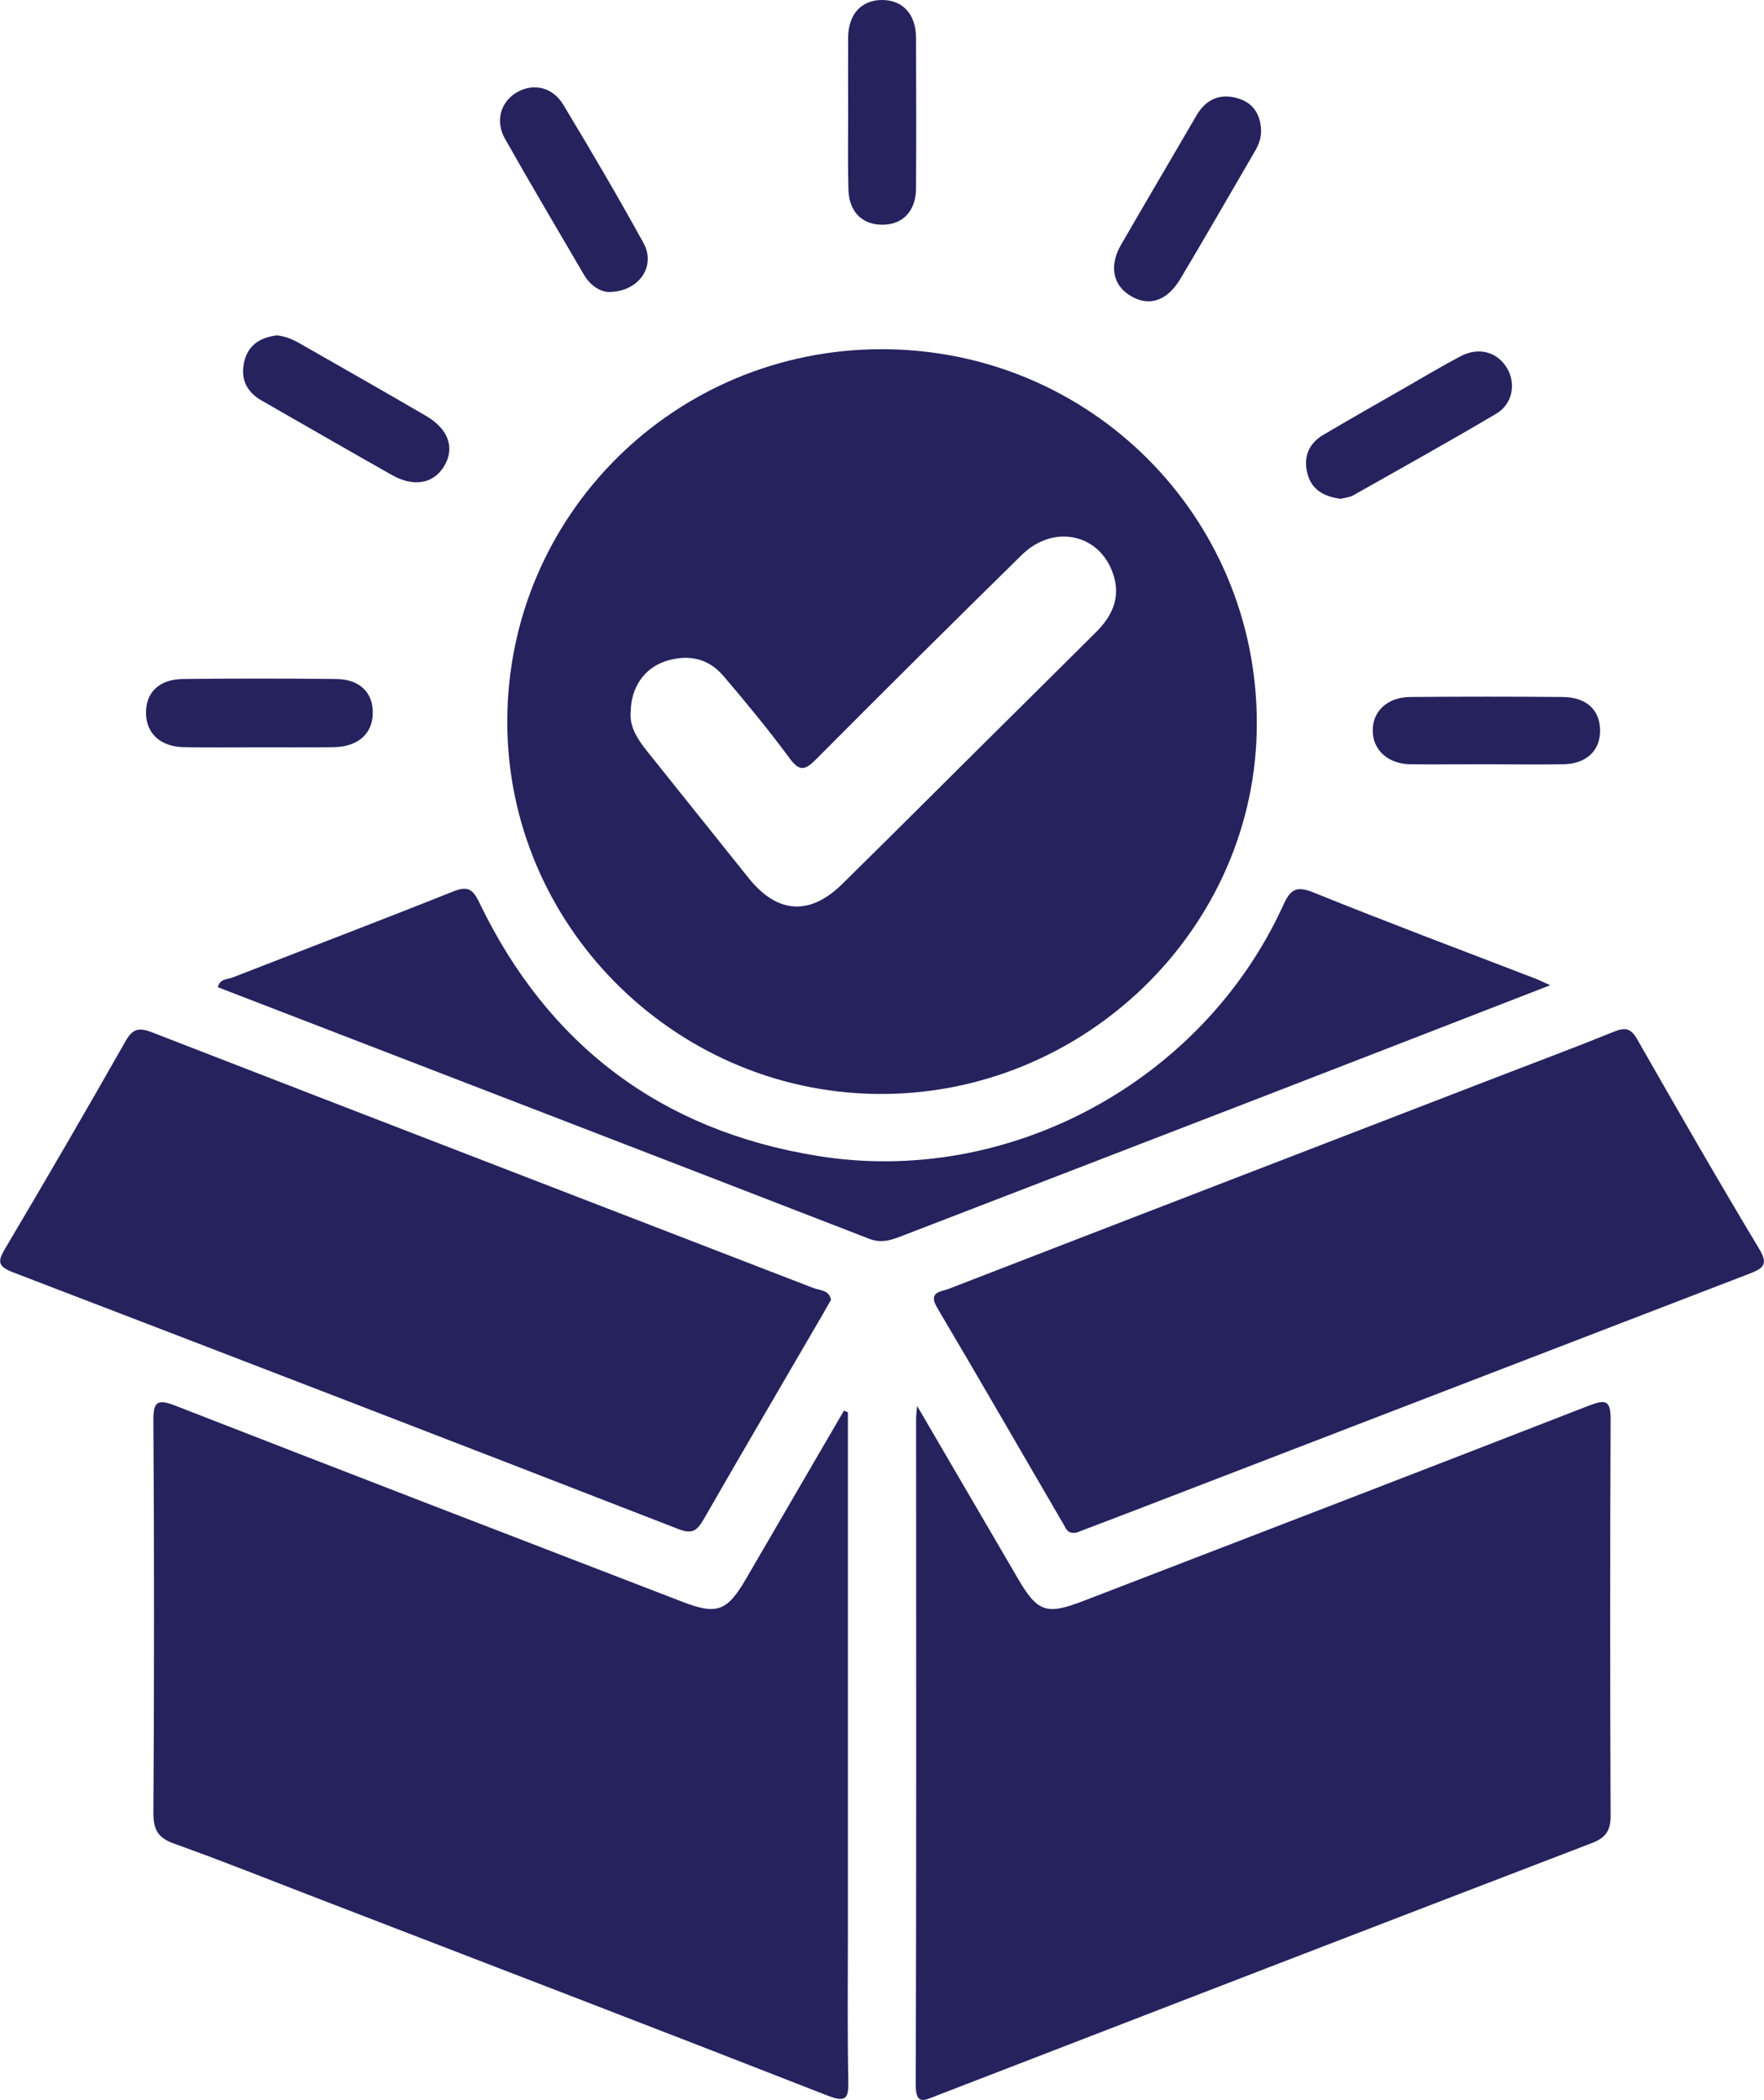 <svg xmlns="http://www.w3.org/2000/svg" fill="none" viewBox="0 0 21 25" height="25" width="21">
<g clip-path="url(#clip0_5_224)">
<path fill="#26225E" d="M10.505 4.157C12.977 4.161 14.955 6.141 14.962 8.594C14.972 11.052 12.892 13.062 10.418 13.022C8.015 12.984 6.034 11.005 6.039 8.582C6.044 6.129 8.038 4.152 10.505 4.157ZM7.509 8.464C7.488 8.643 7.587 8.797 7.704 8.943C8.107 9.447 8.511 9.951 8.915 10.456C9.254 10.877 9.641 10.903 10.026 10.524C10.589 9.97 11.147 9.412 11.707 8.856C12.153 8.413 12.602 7.97 13.049 7.524C13.239 7.336 13.343 7.114 13.255 6.843C13.101 6.358 12.548 6.23 12.165 6.605C11.344 7.411 10.527 8.222 9.717 9.037C9.584 9.171 9.518 9.188 9.399 9.025C9.15 8.688 8.884 8.365 8.611 8.045C8.428 7.831 8.186 7.786 7.922 7.871C7.67 7.955 7.514 8.182 7.509 8.464Z"></path>
<path fill="#26225E" d="M10.918 16.736C11.338 17.457 11.725 18.119 12.112 18.781C12.352 19.194 12.454 19.229 12.905 19.055C14.912 18.282 16.916 17.511 18.92 16.731C19.117 16.656 19.174 16.67 19.174 16.896C19.167 18.468 19.167 20.04 19.174 21.614C19.174 21.793 19.115 21.878 18.948 21.941C16.349 22.938 13.748 23.942 11.151 24.946C11.008 25 10.901 25.073 10.901 24.811C10.911 22.167 10.906 19.526 10.906 16.882C10.906 16.858 10.909 16.835 10.918 16.736Z"></path>
<path fill="#26225E" d="M10.094 16.811C10.094 18.875 10.094 20.942 10.094 23.006C10.094 23.591 10.087 24.178 10.099 24.762C10.104 24.977 10.078 25.035 9.847 24.944C7.815 24.149 5.777 23.367 3.74 22.582C3.184 22.368 2.631 22.146 2.071 21.946C1.878 21.878 1.826 21.776 1.826 21.581C1.836 20.026 1.836 18.47 1.826 16.915C1.824 16.686 1.871 16.649 2.087 16.733C4.096 17.516 6.107 18.291 8.119 19.066C8.532 19.227 8.655 19.182 8.878 18.8C9.268 18.131 9.657 17.462 10.047 16.792C10.063 16.799 10.078 16.806 10.094 16.811Z"></path>
<path fill="#26225E" d="M12.816 18.244C12.709 18.263 12.692 18.199 12.664 18.15C12.162 17.29 11.666 16.427 11.158 15.569C11.044 15.376 11.201 15.378 11.293 15.343C13.471 14.499 15.648 13.661 17.828 12.819C18.291 12.64 18.754 12.468 19.212 12.282C19.345 12.228 19.414 12.237 19.49 12.371C19.968 13.208 20.447 14.042 20.943 14.867C21.057 15.056 20.988 15.098 20.827 15.162C18.381 16.102 15.94 17.044 13.495 17.985C13.262 18.074 13.027 18.164 12.816 18.244Z"></path>
<path fill="#26225E" d="M9.893 15.473C9.862 15.527 9.833 15.576 9.805 15.628C9.33 16.446 8.85 17.261 8.38 18.081C8.302 18.215 8.247 18.27 8.074 18.201C5.436 17.176 2.795 16.158 0.153 15.145C-0.03 15.074 -0.028 15.015 0.06 14.865C0.547 14.044 1.026 13.22 1.497 12.39C1.582 12.242 1.656 12.23 1.81 12.289C4.431 13.307 7.055 14.316 9.679 15.331C9.755 15.362 9.871 15.352 9.893 15.473Z"></path>
<path fill="#26225E" d="M18.455 11.728C17.287 12.181 16.162 12.619 15.034 13.055C13.609 13.606 12.184 14.155 10.76 14.704C10.629 14.754 10.508 14.808 10.349 14.747C7.765 13.745 5.182 12.751 2.594 11.752C2.615 11.65 2.708 11.66 2.769 11.636C3.646 11.294 4.524 10.96 5.398 10.611C5.576 10.54 5.633 10.592 5.709 10.75C6.524 12.44 7.87 13.458 9.727 13.759C12.004 14.132 14.319 12.873 15.274 10.781C15.359 10.592 15.428 10.538 15.639 10.625C16.503 10.974 17.375 11.302 18.244 11.636C18.299 11.655 18.349 11.681 18.455 11.728Z"></path>
<path fill="#26225E" d="M7.247 3.476C7.155 3.474 7.034 3.408 6.955 3.276C6.639 2.736 6.321 2.199 6.013 1.654C5.889 1.438 5.963 1.204 6.162 1.094C6.354 0.988 6.58 1.037 6.706 1.247C7.034 1.791 7.354 2.335 7.66 2.892C7.812 3.163 7.613 3.474 7.247 3.476Z"></path>
<path fill="#26225E" d="M15.962 5.938C15.76 5.912 15.62 5.83 15.568 5.651C15.513 5.455 15.57 5.285 15.753 5.177C16.085 4.981 16.42 4.791 16.753 4.6C16.964 4.479 17.171 4.355 17.387 4.241C17.603 4.128 17.819 4.187 17.937 4.376C18.051 4.56 18.011 4.807 17.812 4.925C17.251 5.257 16.679 5.575 16.111 5.896C16.064 5.922 16.002 5.926 15.962 5.938Z"></path>
<path fill="#26225E" d="M3.296 3.992C3.403 4.003 3.493 4.044 3.581 4.095C4.077 4.378 4.574 4.661 5.067 4.948C5.341 5.106 5.419 5.335 5.286 5.552C5.158 5.759 4.927 5.801 4.666 5.655C4.146 5.361 3.631 5.064 3.113 4.767C2.919 4.656 2.854 4.484 2.916 4.274C2.973 4.088 3.12 4.015 3.296 3.992Z"></path>
<path fill="#26225E" d="M15.012 1.541C15.017 1.636 14.986 1.723 14.938 1.803C14.644 2.307 14.352 2.816 14.053 3.318C13.896 3.582 13.68 3.653 13.464 3.525C13.25 3.401 13.2 3.167 13.345 2.915C13.642 2.401 13.944 1.89 14.243 1.376C14.354 1.185 14.518 1.108 14.732 1.169C14.912 1.221 15.003 1.353 15.012 1.541Z"></path>
<path fill="#26225E" d="M17.702 9.098C17.401 9.098 17.097 9.101 16.795 9.098C16.527 9.096 16.344 8.931 16.342 8.7C16.339 8.467 16.517 8.299 16.788 8.297C17.394 8.292 17.997 8.292 18.602 8.297C18.885 8.299 19.046 8.45 19.049 8.693C19.051 8.936 18.885 9.093 18.61 9.098C18.308 9.103 18.004 9.098 17.702 9.098Z"></path>
<path fill="#26225E" d="M3.073 8.896C2.778 8.896 2.482 8.901 2.187 8.894C1.909 8.889 1.741 8.731 1.738 8.488C1.736 8.243 1.895 8.085 2.18 8.083C2.788 8.076 3.393 8.076 4.001 8.083C4.284 8.085 4.443 8.246 4.438 8.493C4.433 8.733 4.265 8.886 3.985 8.894C3.678 8.898 3.377 8.896 3.073 8.896Z"></path>
<path fill="#26225E" d="M10.097 1.346C10.097 1.044 10.095 0.742 10.097 0.443C10.1 0.167 10.256 0 10.501 0C10.745 0 10.902 0.167 10.905 0.443C10.907 1.044 10.909 1.647 10.905 2.248C10.902 2.521 10.738 2.682 10.489 2.675C10.252 2.668 10.104 2.51 10.1 2.246C10.092 1.946 10.097 1.647 10.097 1.346Z"></path>
</g>
<defs>
<clipPath id="clip0_5_224">
<rect fill="white" height="25" width="21"></rect>
</clipPath>
</defs>
</svg>
